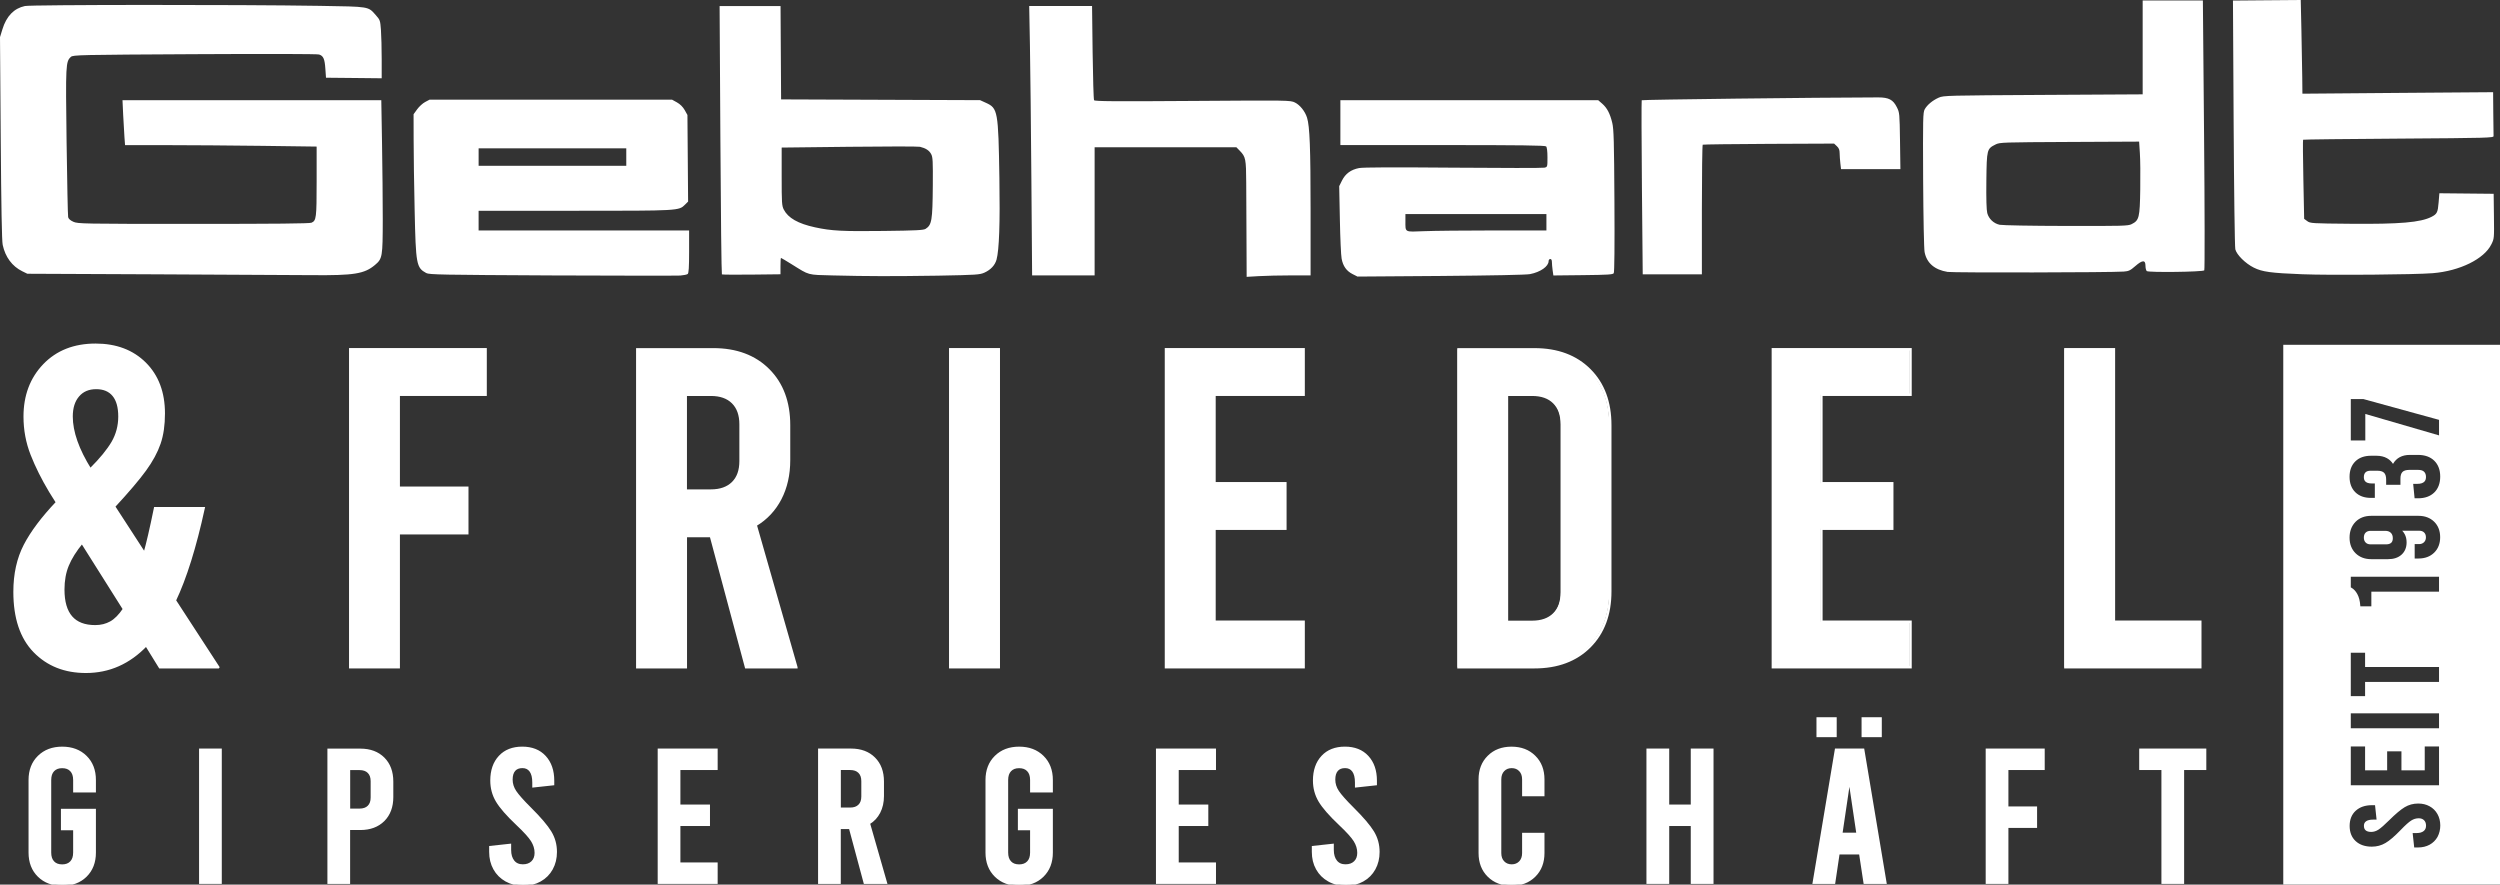 <?xml version="1.0" encoding="utf-8"?>
<!-- Generator: Adobe Illustrator 16.0.0, SVG Export Plug-In . SVG Version: 6.00 Build 0)  -->
<!DOCTYPE svg PUBLIC "-//W3C//DTD SVG 1.1//EN" "http://www.w3.org/Graphics/SVG/1.1/DTD/svg11.dtd">
<svg version="1.1" id="Ebene_1" xmlns="http://www.w3.org/2000/svg" xmlns:xlink="http://www.w3.org/1999/xlink" x="0px" y="0px"
	 width="260px" height="92px" viewBox="-299.5 707.5 260 92" enable-background="new -299.5 707.5 260 92" xml:space="preserve">
<rect x="-299.5" y="707.5" width="260" height="92" fill="#333333" stroke="none"/>
<g>
	<path fill="#FFFFFF" d="M-282.844,776.888l-1.427-2.315c-1.777,1.857-3.868,2.784-6.274,2.784c-2.185,0-3.968-0.706-5.349-2.124
		c-1.38-1.418-2.068-3.48-2.068-6.188c0-1.858,0.356-3.474,1.072-4.84s1.83-2.86,3.35-4.464l-0.711-1.135
		c-0.792-1.319-1.433-2.604-1.922-3.85s-0.734-2.559-0.734-3.942c0-2.171,0.676-3.96,2.022-5.36
		c1.346-1.401,3.129-2.102,5.349-2.102c2.12,0,3.833,0.648,5.132,1.934c1.299,1.291,1.946,3.021,1.946,5.192
		c0,1.198-0.151,2.234-0.449,3.114c-0.303,0.88-0.798,1.801-1.497,2.762s-1.777,2.229-3.233,3.805l3.187,4.908
		c0.286-0.973,0.646-2.554,1.095-4.724h5.04c-0.886,4.063-1.888,7.259-2.995,9.587l4.515,6.941h-6.048V776.888z M-287.976,772.233
		c0.478-0.266,0.933-0.729,1.38-1.396l-4.375-6.939c-0.7,0.85-1.194,1.643-1.498,2.385c-0.303,0.74-0.448,1.579-0.448,2.523
		c0,2.553,1.107,3.826,3.327,3.826C-288.99,772.639-288.454,772.506-287.976,772.233z M-291.379,748.643
		c-0.46,0.539-0.688,1.263-0.688,2.172c0,1.604,0.646,3.449,1.952,5.528c1.077-1.071,1.852-2.015,2.33-2.837
		c0.478-0.816,0.711-1.714,0.711-2.692s-0.204-1.714-0.618-2.217c-0.414-0.503-1.013-0.759-1.806-0.759
		C-290.289,747.844-290.919,748.111-291.379,748.643z"/>
</g>
<g>
	<path fill="none" stroke="#FFFFFF" stroke-width="0.259" stroke-miterlimit="10" d="M-289.596,772.639
		c-2.22,0-3.327-1.273-3.327-3.826c0-0.943,0.151-1.788,0.455-2.523c0.303-0.741,0.797-1.534,1.497-2.385l4.375,6.939
		c-0.442,0.66-0.902,1.13-1.38,1.396C-288.454,772.506-288.99,772.639-289.596,772.639z M-289.497,747.844
		c0.792,0,1.392,0.256,1.806,0.76c0.414,0.503,0.618,1.244,0.618,2.217s-0.239,1.875-0.711,2.691
		c-0.479,0.816-1.253,1.766-2.33,2.832c-1.299-2.079-1.946-3.92-1.946-5.529c0-0.914,0.227-1.639,0.687-2.171
		C-290.919,748.111-290.289,747.844-289.497,747.844z M-276.808,776.888l-4.515-6.94c1.107-2.328,2.109-5.529,2.994-9.588h-5.039
		c-0.442,2.172-0.81,3.746-1.096,4.725l-3.187-4.91c1.457-1.574,2.534-2.842,3.233-3.803s1.194-1.882,1.497-2.762
		s0.449-1.922,0.449-3.114c0-2.171-0.653-3.902-1.952-5.198c-1.299-1.291-3.012-1.939-5.132-1.939c-2.22,0-4.002,0.701-5.349,2.102
		c-1.345,1.4-2.022,3.189-2.022,5.359c0,1.385,0.245,2.698,0.734,3.943c0.489,1.244,1.13,2.53,1.922,3.85l0.711,1.135
		c-1.521,1.604-2.639,3.091-3.351,4.464c-0.71,1.372-1.071,2.981-1.071,4.839c0,2.709,0.687,4.771,2.067,6.189
		c1.381,1.418,3.164,2.124,5.349,2.124c2.406,0,4.498-0.926,6.274-2.784l1.427,2.314h6.053L-276.808,776.888L-276.808,776.888z"/>
</g>
<g>
	<path fill="#FFFFFF" d="M-263.071,743.827h14.07v4.724h-9.031v9.686h7.131v4.723h-7.131v13.934h-5.039V743.827z"/>
	<path fill="#FFFFFF" d="M-221.911,776.888l-3.659-13.65h-2.616v13.65h-5.039v-33.061h7.888c2.406,0,4.323,0.718,5.75,2.147
		c1.427,1.436,2.138,3.346,2.138,5.736v3.635c0,1.512-0.303,2.85-0.903,4.02c-0.6,1.163-1.457,2.078-2.569,2.737l4.229,14.786
		L-221.911,776.888L-221.911,776.888z M-228.186,758.514h2.616c0.984,0,1.742-0.266,2.284-0.805c0.536-0.533,0.81-1.291,0.81-2.27
		v-3.826c0-0.979-0.268-1.73-0.81-2.27c-0.542-0.531-1.3-0.804-2.284-0.804h-2.616V758.514z"/>
	<path fill="#FFFFFF" d="M-200.718,743.827h5.039v33.061h-5.039V743.827z"/>
	<path fill="#FFFFFF" d="M-178.282,743.827h14.309v4.724h-9.269v9.211h7.369v4.723h-7.369v9.68h9.269v4.724h-14.309V743.827z"/>
	<path fill="#FFFFFF" d="M-147.912,743.827h7.888c2.407,0,4.323,0.718,5.75,2.147c1.427,1.436,2.138,3.346,2.138,5.736v17.287
		c0,2.391-0.711,4.307-2.138,5.736c-1.428,1.436-3.344,2.148-5.75,2.148h-7.888V743.827z M-140.257,772.164
		c0.979,0,1.742-0.266,2.284-0.805c0.536-0.533,0.81-1.291,0.81-2.27v-17.477c0-0.979-0.268-1.73-0.81-2.27
		c-0.542-0.531-1.299-0.804-2.284-0.804h-2.616v23.613h2.616V772.164z"/>
	<path fill="#FFFFFF" d="M-115.212,743.827h14.309v4.724h-9.27v9.211h7.37v4.723h-7.37v9.68h9.27v4.724h-14.309V743.827z"/>
	<path fill="#FFFFFF" d="M-84.789,743.827h5.039v28.337h8.983v4.724h-14.022V743.827L-84.789,743.827z"/>
</g>
<polygon fill="none" stroke="#FFFFFF" stroke-width="0.259" stroke-miterlimit="10" points="-263.071,776.888 -258.038,776.888 
	-258.038,762.953 -250.907,762.953 -250.907,758.23 -258.038,758.23 -258.038,748.551 -249.002,748.551 -249.002,743.827 
	-263.071,743.827 "/>
<g>
	<path fill="none" stroke="#FFFFFF" stroke-width="0.259" stroke-miterlimit="10" d="M-228.186,748.551h2.616
		c0.979,0,1.742,0.266,2.284,0.805c0.536,0.532,0.81,1.291,0.81,2.269v3.827c0,0.979-0.268,1.73-0.81,2.269
		c-0.542,0.532-1.3,0.804-2.284,0.804h-2.616V748.551z M-216.686,776.888l-4.229-14.786c1.106-0.659,1.963-1.574,2.569-2.737
		c0.6-1.163,0.903-2.5,0.903-4.012v-3.636c0-2.391-0.711-4.307-2.138-5.737c-1.428-1.43-3.344-2.147-5.75-2.147h-7.888v33.061h5.04
		v-13.649h2.616l3.658,13.649h5.22L-216.686,776.888L-216.686,776.888z"/>
	
		<rect x="-200.671" y="743.827" fill="none" stroke="#FFFFFF" stroke-width="0.259" stroke-miterlimit="10" width="5.04" height="33.061"/>
	<polygon fill="none" stroke="#FFFFFF" stroke-width="0.259" stroke-miterlimit="10" points="-178.236,776.888 -163.928,776.888 
		-163.928,772.164 -173.197,772.164 -173.197,762.484 -165.826,762.484 -165.826,757.762 -173.197,757.762 -173.197,748.551 
		-163.928,748.551 -163.928,743.827 -178.236,743.827 	"/>
	<path fill="none" stroke="#FFFFFF" stroke-width="0.259" stroke-miterlimit="10" d="M-142.78,772.164v-23.613h2.616
		c0.979,0,1.742,0.266,2.284,0.805c0.536,0.532,0.81,1.291,0.81,2.269v17.478c0,0.979-0.268,1.73-0.81,2.269
		c-0.542,0.532-1.299,0.806-2.284,0.806h-2.616V772.164z M-147.813,776.888h7.889c2.406,0,4.323-0.718,5.75-2.147
		c1.427-1.436,2.138-3.346,2.138-5.736v-17.286c0-2.392-0.71-4.308-2.138-5.738c-1.427-1.429-3.344-2.147-5.75-2.147h-7.889V776.888
		z"/>
	<polygon fill="none" stroke="#FFFFFF" stroke-width="0.259" stroke-miterlimit="10" points="-115.119,776.888 -100.811,776.888 
		-100.811,772.164 -110.08,772.164 -110.08,762.484 -102.71,762.484 -102.71,757.762 -110.08,757.762 -110.08,748.551 
		-100.811,748.551 -100.811,743.827 -115.119,743.827 	"/>
	<polygon fill="none" stroke="#FFFFFF" stroke-width="0.259" stroke-miterlimit="10" points="-84.697,776.888 -70.674,776.888 
		-70.674,772.164 -79.657,772.164 -79.657,743.827 -84.697,743.827 	"/>
</g>
<g>
	<path fill="#FFFFFF" d="M-242.104,736.145c-11.529-0.059-12.753-0.081-13.067-0.248c-1.025-0.563-1.083-0.863-1.206-6.53
		c-0.058-2.57-0.105-5.864-0.105-7.329l-0.006-2.657l0.373-0.516c0.204-0.282,0.577-0.624,0.833-0.758l0.459-0.243h12.607h12.607
		l0.512,0.283c0.338,0.191,0.612,0.463,0.805,0.799l0.285,0.511l0.035,4.503l0.035,4.504l-0.309,0.308
		c-0.658,0.653-0.547,0.648-11.471,0.648h-10.008v1.024v1.025h10.946h10.947v2.205c0,1.627-0.041,2.234-0.146,2.32
		c-0.082,0.064-0.426,0.135-0.775,0.163C-229.1,736.18-235.108,736.174-242.104,736.145 M-234.367,723.838v-0.91h-7.678h-7.678v0.91
		v0.908h7.678h7.678V723.838z M-212.882,736.145c-2.697-0.069-2.4,0.012-4.276-1.157c-0.588-0.365-1.09-0.665-1.119-0.665
		s-0.053,0.382-0.053,0.85v0.852l-3.006,0.034c-1.655,0.018-3.042,0.007-3.087-0.022c-0.041-0.029-0.117-6.322-0.157-13.98
		l-0.082-13.924h3.169h3.169l0.029,4.852l0.029,4.852l10.346,0.04l10.347,0.04l0.611,0.278c1.235,0.562,1.288,0.833,1.398,7.821
		c0.076,4.706-0.023,7.479-0.297,8.486c-0.163,0.579-0.594,1.048-1.253,1.35c-0.483,0.219-0.804,0.242-4.87,0.318
		C-206.736,736.238-209.182,736.238-212.882,736.145 M-203.234,731.299c0.641-0.417,0.717-0.851,0.746-4.497
		c0.018-2.53,0-2.953-0.169-3.271c-0.198-0.382-0.565-0.62-1.165-0.764c-0.187-0.046-3.501-0.046-7.364,0l-7.02,0.081v3.004
		c0,2.762,0.018,3.045,0.221,3.445c0.448,0.873,1.486,1.464,3.25,1.846c1.707,0.371,2.837,0.43,7.113,0.377
		C-204.201,731.479-203.449,731.438-203.234,731.299 M-169.864,732.538c-0.012-2.061-0.023-4.771-0.029-6.026
		c-0.012-2.483-0.058-2.703-0.665-3.329l-0.361-0.37h-7.37h-7.37v6.664v6.662h-3.25h-3.251l-0.076-9.939
		c-0.041-5.465-0.111-11.77-0.151-14.01l-0.076-4.069h3.268h3.269l0.059,4.827c0.035,2.658,0.099,4.892,0.151,4.974
		c0.07,0.116,2.085,0.133,10.241,0.075c10.096-0.07,10.155-0.07,10.644,0.162c0.524,0.254,1.055,0.914,1.264,1.58
		c0.28,0.896,0.368,3.149,0.368,9.645v6.756h-2.034c-1.119,0-2.616,0.035-3.327,0.076l-1.288,0.075L-169.864,732.538z M-158.842,736
		c-0.624-0.318-0.985-0.822-1.13-1.604c-0.064-0.324-0.146-2.153-0.181-4.063l-0.07-3.474l0.291-0.585
		c0.355-0.712,0.932-1.134,1.777-1.296c0.425-0.081,3.56-0.093,9.799-0.041c5.044,0.041,9.315,0.046,9.483,0
		c0.309-0.076,0.309-0.086,0.309-1.077c0-0.624-0.052-1.053-0.14-1.135c-0.104-0.104-2.657-0.138-10.772-0.138H-160.1v-2.334v-2.333
		h13.406h13.405l0.414,0.358c0.513,0.447,0.822,1.037,1.054,2.016c0.152,0.637,0.187,1.91,0.222,8.104
		c0.029,4.735,0,7.404-0.07,7.514c-0.093,0.145-0.612,0.173-3.198,0.203l-3.082,0.034l-0.076-0.531
		c-0.041-0.297-0.076-0.678-0.076-0.857c0-0.214-0.059-0.324-0.169-0.324c-0.093,0-0.174,0.098-0.174,0.213
		c0,0.557-0.851,1.153-1.946,1.361c-0.391,0.075-3.938,0.145-9.281,0.19l-8.651,0.063L-158.842,736z M-144.143,731.467h5.471v-0.857
		v-0.85h-7.33h-7.334v0.729c0,1.205-0.122,1.136,1.94,1.054C-150.417,731.502-147.149,731.467-144.143,731.467 M-283.421,736.029
		l-13.236-0.059l-0.53-0.26c-1.049-0.516-1.766-1.482-2.033-2.744c-0.088-0.417-0.152-3.949-0.204-11.109l-0.076-10.496l0.251-0.815
		c0.419-1.366,1.2-2.177,2.341-2.42c0.665-0.14,22.226-0.156,30.626-0.018c5.278,0.087,5.051,0.046,5.872,0.972
		c0.438,0.498,0.455,0.545,0.53,1.559c0.041,0.572,0.076,1.934,0.076,3.021v1.98l-2.896-0.03l-2.896-0.028l-0.064-0.908
		c-0.07-1.048-0.204-1.361-0.652-1.506c-0.187-0.063-5.471-0.074-12.951-0.034c-11.989,0.063-12.642,0.081-12.857,0.277
		c-0.548,0.491-0.559,0.765-0.455,8.857c0.058,4.15,0.127,7.671,0.163,7.815c0.041,0.174,0.228,0.342,0.542,0.48
		c0.466,0.208,0.915,0.221,12.485,0.221c8.552,0,12.077-0.035,12.28-0.122c0.501-0.226,0.536-0.469,0.536-4.302v-3.617l-5.691-0.076
		c-3.129-0.04-7.615-0.074-9.962-0.074h-4.271l-0.063-0.829c-0.035-0.457-0.093-1.505-0.134-2.333l-0.07-1.511h13.458h13.458
		l0.076,4.464c0.042,2.454,0.076,6.025,0.076,7.941c-0.006,3.896-0.034,4.076-0.809,4.73c-1.102,0.926-2.162,1.1-6.578,1.06
		C-268.792,736.098-276.138,736.058-283.421,736.029 M-60.048,736.023c-3.292-0.127-4.171-0.25-5.057-0.689
		c-0.879-0.439-1.776-1.332-1.922-1.904c-0.058-0.238-0.134-5.957-0.175-13.147l-0.07-12.724l2.691-0.023
		c1.48-0.012,3.065-0.029,3.525-0.029l0.833-0.006l0.07,3.132c0.041,1.726,0.076,3.913,0.087,4.874l0.018,1.738l9.916-0.082
		l9.916-0.075l0.018,2.183c0.012,1.198,0.023,2.27,0.029,2.379c0.011,0.186-0.56,0.203-9.875,0.267
		c-5.436,0.034-9.91,0.087-9.934,0.116c-0.029,0.028-0.018,1.893,0.029,4.139l0.082,4.087l0.32,0.237
		c0.315,0.232,0.461,0.243,4.469,0.277c5.173,0.047,7.317-0.139,8.459-0.723c0.565-0.289,0.653-0.457,0.734-1.477l0.081-0.973
		l2.826,0.028l2.819,0.028l0.029,2.328c0.029,2.304,0.029,2.338-0.268,2.929c-0.746,1.522-3.28,2.768-6.087,2.999
		C-48.385,736.063-57.088,736.139-60.048,736.023 M-128.74,727.021c-0.046-4.949-0.052-9.043-0.022-9.095
		c0.041-0.069,18.124-0.284,24.591-0.296c1.101,0,1.549,0.232,1.945,1.025c0.28,0.556,0.286,0.636,0.327,3.502l0.041,2.936h-3.087
		h-3.087l-0.07-0.597c-0.041-0.33-0.07-0.806-0.076-1.06c0-0.348-0.076-0.533-0.291-0.734l-0.286-0.268l-6.787,0.029
		c-3.735,0.017-6.828,0.058-6.875,0.086c-0.047,0.029-0.088,3.074-0.088,6.769v6.715h-3.076h-3.076L-128.74,727.021z
		 M-96.948,735.78c-1.357-0.22-2.174-0.921-2.395-2.067c-0.064-0.342-0.128-3.525-0.151-7.537c-0.029-6.386-0.018-6.977,0.163-7.306
		c0.256-0.462,0.822-0.933,1.462-1.216c0.495-0.22,0.851-0.226,10.859-0.283l10.347-0.059v-4.881v-4.88h3.128h3.134l0.123,13.981
		c0.07,7.85,0.076,14.026,0.023,14.084c-0.157,0.168-5.82,0.238-5.983,0.075c-0.076-0.075-0.134-0.324-0.134-0.556
		c0-0.619-0.32-0.607-1.06,0.041c-0.518,0.451-0.682,0.532-1.206,0.568C-79.937,735.844-96.354,735.872-96.948,735.78
		 M-77.816,730.813c0.792-0.394,0.856-0.672,0.902-3.619c0.024-1.44,0.006-3.147-0.041-3.791l-0.076-1.175l-7.236,0.035
		c-6.974,0.034-7.253,0.041-7.69,0.26c-0.909,0.457-0.92,0.498-0.961,3.764c-0.023,1.904,0.012,3.055,0.093,3.375
		c0.163,0.602,0.669,1.082,1.293,1.215c0.268,0.058,3.355,0.116,6.897,0.121C-78.731,731.01-78.177,730.998-77.816,730.813"/>
</g>
<path fill="#FFFFFF" d="M-62.04,743.357h22.54v56.137h-22.54V743.357z M-46.006,792.161c-0.196-0.348-0.473-0.62-0.82-0.809
	c-0.344-0.191-0.733-0.284-1.19-0.284c-0.503,0-0.972,0.127-1.392,0.378c-0.414,0.247-0.962,0.708-1.628,1.37
	c-0.476,0.473-0.847,0.798-1.101,0.965c-0.251,0.161-0.5,0.239-0.762,0.239c-0.255,0-0.448-0.057-0.574-0.167
	c-0.122-0.105-0.18-0.261-0.18-0.473c0-0.206,0.072-0.354,0.225-0.466c0.161-0.114,0.403-0.173,0.722-0.173h0.37l-0.161-1.501
	h-0.325c-0.694,0-1.26,0.193-1.682,0.576c-0.42,0.382-0.634,0.913-0.634,1.581c0,0.665,0.211,1.196,0.627,1.58
	c0.415,0.383,0.979,0.576,1.677,0.576c0.517,0,0.995-0.127,1.419-0.379c0.426-0.245,0.949-0.694,1.602-1.371
	c0.468-0.488,0.833-0.814,1.083-0.969c0.241-0.154,0.503-0.233,0.778-0.233c0.233,0,0.425,0.071,0.556,0.207
	c0.138,0.141,0.204,0.324,0.204,0.561c0,0.243-0.079,0.426-0.241,0.557c-0.173,0.139-0.411,0.21-0.706,0.21h-0.446l0.162,1.5h0.412
	c0.439,0,0.839-0.096,1.191-0.285c0.351-0.195,0.627-0.468,0.822-0.812c0.193-0.37,0.287-0.761,0.287-1.194
	C-45.713,792.903-45.812,792.505-46.006,792.161z M-45.841,785.129h-1.486v2.483h-2.423v-1.974h-1.486v1.974h-2.295v-2.483h-1.486
	v4.041h9.176V785.129z M-45.841,781.689h-9.176v1.553h9.176V781.689z M-55.017,775.386v4.51h1.486v-1.476h7.69v-1.553h-7.69v-1.481
	H-55.017z M-45.841,767.483h-9.176v1.104l0.053,0.029c0.248,0.135,0.458,0.359,0.625,0.667c0.17,0.306,0.273,0.704,0.307,1.184
	l0.007,0.095h1.146v-1.528h7.038V767.483z M-52.893,765.654h1.742c0.595,0,1.056-0.152,1.408-0.466
	c0.351-0.316,0.529-0.747,0.529-1.28c0-0.325-0.067-0.614-0.199-0.858c-0.074-0.137-0.16-0.255-0.256-0.354h1.763
	c0.225,0,0.389,0.059,0.516,0.185c0.125,0.124,0.186,0.288,0.186,0.501c0,0.21-0.064,0.375-0.196,0.507
	c-0.134,0.133-0.301,0.197-0.511,0.197h-0.463v1.499h0.399c0.668,0,1.215-0.204,1.627-0.607c0.414-0.404,0.625-0.945,0.625-1.607
	c0-0.663-0.21-1.206-0.625-1.613c-0.417-0.406-0.964-0.612-1.627-0.612H-52.9c-0.667,0-1.215,0.21-1.628,0.627
	c-0.41,0.426-0.618,0.979-0.618,1.645c0,0.661,0.21,1.206,0.625,1.619C-54.105,765.446-53.558,765.654-52.893,765.654z
	 M-53.474,762.893c0.124-0.123,0.297-0.186,0.517-0.186h1.515c0.254,0,0.451,0.068,0.588,0.204c0.138,0.132,0.207,0.321,0.207,0.563
	c0,0.214-0.054,0.369-0.166,0.475c-0.114,0.108-0.294,0.164-0.536,0.164h-1.603c-0.225,0-0.389-0.059-0.515-0.184
	c-0.131-0.135-0.192-0.298-0.192-0.514C-53.659,763.188-53.599,763.017-53.474,762.893z M-52.928,759.281h0.411v-1.5h-0.306
	c-0.75,0-0.836-0.379-0.836-0.663c0-0.214,0.058-0.381,0.174-0.495c0.112-0.111,0.291-0.168,0.529-0.168h0.693
	c0.327,0,0.566,0.072,0.709,0.215c0.142,0.142,0.214,0.378,0.214,0.703v0.547h1.486v-0.634c0-0.329,0.07-0.56,0.214-0.704
	c0.142-0.141,0.38-0.213,0.709-0.213h0.938c0.265,0,0.464,0.063,0.594,0.187c0.134,0.128,0.201,0.31,0.201,0.54
	c0,0.312-0.096,0.727-0.923,0.727h-0.409l0.148,1.5h0.359c0.71,0,1.277-0.203,1.686-0.603c0.41-0.401,0.619-0.957,0.619-1.653
	c0-0.694-0.208-1.25-0.619-1.652c-0.409-0.4-0.976-0.604-1.686-0.604h-0.854c-0.807,0-1.395,0.313-1.75,0.934
	c-0.163-0.251-0.373-0.449-0.626-0.591c-0.304-0.169-0.669-0.255-1.087-0.255h-0.588c-0.675,0-1.219,0.196-1.616,0.585
	c-0.399,0.39-0.602,0.93-0.602,1.606c0,0.675,0.203,1.215,0.602,1.606C-54.147,759.085-53.603,759.281-52.928,759.281z
	 M-53.508,750.551l7.667,2.229v-1.615l-7.87-2.163l-1.306-0.003v4.309h1.509V750.551z"/>
<g>
	<path fill="#FFFFFF" d="M-291.757,789.786v-1.164c0-0.435-0.111-0.771-0.338-1.007c-0.227-0.238-0.536-0.354-0.932-0.354
		c-0.396,0-0.711,0.116-0.932,0.354c-0.228,0.236-0.338,0.572-0.338,1.007v7.538c0,0.434,0.11,0.769,0.338,1.007
		c0.227,0.237,0.536,0.353,0.932,0.353c0.396,0,0.711-0.121,0.932-0.353c0.227-0.238,0.338-0.573,0.338-1.007v-2.449h-1.27v-1.975
		h3.378v4.424c0,1-0.309,1.805-0.932,2.42c-0.624,0.613-1.439,0.914-2.441,0.914c-1.008,0-1.824-0.307-2.441-0.914
		c-0.623-0.615-0.932-1.42-0.932-2.42v-7.538c0-1.001,0.308-1.806,0.932-2.42s1.439-0.921,2.441-0.921
		c1.007,0,1.817,0.307,2.441,0.921c0.623,0.614,0.932,1.419,0.932,2.42v1.164H-291.757L-291.757,789.786z"/>
	<path fill="#FFFFFF" d="M-278.667,785.479h2.103v13.818h-2.103V785.479z"/>
	<path fill="#FFFFFF" d="M-265.32,785.479h3.297c1.008,0,1.806,0.301,2.407,0.897c0.594,0.603,0.891,1.402,0.891,2.397v1.621
		c0,1.001-0.297,1.8-0.891,2.396c-0.594,0.602-1.399,0.896-2.407,0.896h-1.194v5.604h-2.103V785.479L-265.32,785.479z
		 M-262.121,791.719c0.408,0,0.728-0.109,0.956-0.335c0.227-0.226,0.337-0.538,0.337-0.95v-1.695c0-0.405-0.111-0.725-0.337-0.949
		c-0.228-0.227-0.542-0.336-0.956-0.336h-1.096v4.267L-262.121,791.719L-262.121,791.719z"/>
	<path fill="#FFFFFF" d="M-246.864,799.06c-0.519-0.29-0.915-0.688-1.2-1.204c-0.286-0.516-0.426-1.1-0.426-1.754v-0.492l2.027-0.22
		v0.515c0,0.498,0.117,0.898,0.356,1.188c0.239,0.29,0.571,0.434,0.99,0.434c0.408,0,0.74-0.121,0.984-0.354
		c0.245-0.236,0.367-0.561,0.367-0.966c0-0.446-0.128-0.874-0.391-1.285c-0.256-0.405-0.769-0.973-1.538-1.696
		c-1.031-0.973-1.736-1.782-2.115-2.426c-0.379-0.643-0.565-1.35-0.565-2.113c0-1.041,0.286-1.863,0.857-2.478
		c0.57-0.614,1.352-0.921,2.342-0.921c0.99,0,1.777,0.307,2.341,0.926c0.571,0.621,0.857,1.448,0.857,2.49v0.354l-2.027,0.22v-0.394
		c0-0.527-0.099-0.926-0.297-1.205c-0.198-0.277-0.483-0.416-0.856-0.416c-0.374,0-0.659,0.109-0.857,0.335
		c-0.198,0.226-0.297,0.556-0.297,0.99s0.134,0.851,0.396,1.257c0.262,0.398,0.774,0.978,1.532,1.725
		c1.031,1.025,1.737,1.852,2.115,2.479c0.379,0.625,0.565,1.314,0.565,2.061c0,0.66-0.14,1.244-0.425,1.754
		c-0.286,0.515-0.688,0.915-1.2,1.205c-0.519,0.289-1.107,0.434-1.766,0.434C-245.751,799.5-246.345,799.35-246.864,799.06z"/>
	<path fill="#FFFFFF" d="M-230.971,785.479h5.977v1.975h-3.874v3.85h3.082v1.975h-3.082v4.047h3.874v1.973h-5.977V785.479z"/>
	<path fill="#FFFFFF" d="M-209.561,799.297l-1.532-5.703h-1.095v5.703h-2.103v-13.818h3.297c1.007,0,1.806,0.301,2.406,0.896
		c0.595,0.604,0.891,1.402,0.891,2.397v1.522c0,0.631-0.128,1.192-0.378,1.679c-0.251,0.486-0.612,0.868-1.072,1.146l1.766,6.178
		H-209.561L-209.561,799.297z M-212.182,791.621h1.095c0.408,0,0.729-0.109,0.955-0.336c0.228-0.226,0.338-0.538,0.338-0.949v-1.598
		c0-0.405-0.11-0.725-0.338-0.949c-0.227-0.227-0.542-0.336-0.955-0.336h-1.095V791.621z"/>
	<path fill="#FFFFFF" d="M-192.241,789.786v-1.164c0-0.435-0.11-0.771-0.338-1.007c-0.227-0.238-0.536-0.354-0.932-0.354
		s-0.711,0.116-0.932,0.354c-0.227,0.236-0.338,0.572-0.338,1.007v7.538c0,0.434,0.111,0.769,0.338,1.007
		c0.227,0.237,0.536,0.353,0.932,0.353s0.71-0.121,0.932-0.353c0.228-0.238,0.338-0.573,0.338-1.007v-2.449h-1.27v-1.975h3.379
		v4.424c0,1-0.309,1.805-0.933,2.42c-0.623,0.613-1.438,0.914-2.441,0.914c-1.008,0-1.823-0.307-2.44-0.914
		c-0.624-0.615-0.933-1.42-0.933-2.42v-7.538c0-1.001,0.309-1.806,0.933-2.42c0.623-0.614,1.438-0.921,2.44-0.921
		c1.008,0,1.818,0.307,2.441,0.921c0.624,0.614,0.933,1.419,0.933,2.42v1.164H-192.241L-192.241,789.786z"/>
	<path fill="#FFFFFF" d="M-179.151,785.479h5.977v1.975h-3.874v3.85h3.082v1.975h-3.082v4.047h3.874v1.973h-5.977V785.479z"/>
	<path fill="#FFFFFF" d="M-161.312,799.06c-0.519-0.29-0.915-0.688-1.201-1.204c-0.285-0.516-0.425-1.1-0.425-1.754v-0.492
		l2.027-0.22v0.515c0,0.498,0.123,0.898,0.355,1.188c0.233,0.29,0.571,0.434,0.997,0.434c0.408,0,0.74-0.121,0.984-0.354
		c0.244-0.236,0.367-0.561,0.367-0.966c0-0.446-0.128-0.874-0.391-1.285c-0.256-0.405-0.769-0.973-1.538-1.696
		c-1.031-0.973-1.736-1.782-2.114-2.426c-0.379-0.643-0.565-1.35-0.565-2.113c0-1.041,0.286-1.863,0.856-2.478
		c0.571-0.614,1.352-0.921,2.342-0.921s1.777,0.307,2.342,0.926c0.571,0.621,0.856,1.448,0.856,2.49v0.354l-2.027,0.22v-0.394
		c0-0.527-0.099-0.926-0.297-1.205c-0.198-0.277-0.483-0.416-0.856-0.416c-0.373,0-0.652,0.109-0.857,0.335
		c-0.198,0.226-0.296,0.556-0.296,0.99s0.134,0.851,0.396,1.257c0.262,0.398,0.775,0.978,1.532,1.725
		c1.031,1.025,1.736,1.852,2.115,2.479c0.379,0.625,0.565,1.314,0.565,2.061c0,0.66-0.14,1.244-0.425,1.754
		c-0.286,0.515-0.688,0.915-1.2,1.205c-0.513,0.289-1.106,0.434-1.766,0.434C-160.205,799.494-160.793,799.35-161.312,799.06z"/>
	<path fill="#FFFFFF" d="M-144.685,798.586c-0.612-0.604-0.915-1.396-0.915-2.368v-7.659c0-0.973,0.303-1.766,0.915-2.367
		c0.606-0.604,1.404-0.91,2.383-0.91c0.979,0,1.777,0.302,2.383,0.91c0.605,0.607,0.915,1.395,0.915,2.367v1.621h-2.068v-1.621
		c0-0.395-0.11-0.712-0.337-0.949c-0.228-0.238-0.519-0.354-0.874-0.354s-0.646,0.116-0.874,0.354
		c-0.227,0.237-0.338,0.555-0.338,0.949v7.659c0,0.394,0.111,0.711,0.338,0.949c0.227,0.237,0.519,0.353,0.874,0.353
		s0.646-0.121,0.874-0.353c0.227-0.238,0.337-0.55,0.337-0.949v-1.974h2.068v1.974c0,0.972-0.303,1.765-0.915,2.368
		c-0.611,0.607-1.404,0.908-2.383,0.908C-143.281,799.494-144.073,799.193-144.685,798.586z"/>
	<path fill="#FFFFFF" d="M-128.157,799.297v-13.818h2.104v5.823h2.505v-5.823h2.103v13.818h-2.103v-6.021h-2.505v6.021H-128.157z"/>
	<path fill="#FFFFFF" d="M-106.072,796.24h-2.266l-0.455,3.063h-2.104l2.307-13.818h2.82l2.307,13.818h-2.144L-106.072,796.24z
		 M-106.345,794.227l-0.856-5.783l-0.857,5.783H-106.345z"/>
	<path fill="#FFFFFF" d="M-92.917,785.479h5.878v1.975h-3.775v4.047h2.977v1.974h-2.977v5.823h-2.104V785.479L-92.917,785.479z"/>
	<path fill="#FFFFFF" d="M-76.949,785.479h6.712v1.975h-2.307v11.844h-2.103v-11.844h-2.307v-1.975H-76.949z"/>
</g>
<g>
	<path fill="none" stroke="#FFFFFF" stroke-width="0.259" stroke-miterlimit="10" d="M-289.654,789.786v-1.164
		c0-1.001-0.309-1.806-0.932-2.42s-1.439-0.921-2.441-0.921c-1.008,0-1.818,0.307-2.441,0.921s-0.933,1.419-0.933,2.42v7.544
		c0,1.001,0.31,1.806,0.933,2.42c0.623,0.613,1.438,0.914,2.441,0.914c1.008,0,1.823-0.307,2.441-0.914
		c0.623-0.614,0.932-1.419,0.932-2.42v-4.424h-3.379v1.975h1.27v2.449c0,0.434-0.11,0.77-0.337,1.006
		c-0.228,0.238-0.536,0.354-0.932,0.354s-0.711-0.115-0.933-0.354c-0.227-0.236-0.337-0.572-0.337-1.006v-7.544
		c0-0.435,0.111-0.771,0.337-1.007c0.228-0.238,0.536-0.354,0.933-0.354s0.711,0.116,0.932,0.354
		c0.227,0.236,0.337,0.572,0.337,1.007v1.164H-289.654L-289.654,789.786z"/>
	
		<rect x="-278.667" y="785.479" fill="none" stroke="#FFFFFF" stroke-width="0.259" stroke-miterlimit="10" width="2.103" height="13.818"/>
	<path fill="none" stroke="#FFFFFF" stroke-width="0.259" stroke-miterlimit="10" d="M-263.211,791.719v-4.26h1.095
		c0.408,0,0.729,0.109,0.955,0.335c0.228,0.227,0.338,0.538,0.338,0.95v1.695c0,0.412-0.11,0.725-0.338,0.95
		c-0.227,0.226-0.542,0.335-0.955,0.335h-1.095V791.719z M-265.32,799.297h2.103v-5.604h1.194c1.008,0,1.806-0.301,2.407-0.896
		c0.594-0.598,0.891-1.402,0.891-2.397v-1.621c0-1.001-0.297-1.8-0.891-2.396s-1.399-0.897-2.407-0.897h-3.297V799.297
		L-265.32,799.297z"/>
	<path fill="none" stroke="#FFFFFF" stroke-width="0.259" stroke-miterlimit="10" d="M-245.098,799.494
		c0.665,0,1.253-0.146,1.765-0.435c0.519-0.29,0.915-0.689,1.201-1.204c0.285-0.516,0.426-1.1,0.426-1.754
		c0-0.752-0.187-1.436-0.566-2.061c-0.378-0.626-1.083-1.453-2.115-2.479c-0.757-0.752-1.264-1.326-1.532-1.725
		c-0.268-0.4-0.396-0.822-0.396-1.258c0-0.434,0.1-0.763,0.297-0.988c0.198-0.227,0.484-0.336,0.851-0.336
		c0.373,0,0.652,0.139,0.856,0.416c0.198,0.278,0.297,0.678,0.297,1.205v0.394l2.027-0.22v-0.354c0-1.042-0.286-1.87-0.856-2.49
		c-0.571-0.619-1.352-0.926-2.342-0.926s-1.777,0.307-2.342,0.921c-0.57,0.614-0.856,1.437-0.856,2.478
		c0,0.764,0.186,1.471,0.565,2.113c0.378,0.643,1.083,1.453,2.114,2.426c0.77,0.725,1.282,1.291,1.538,1.696
		c0.256,0.411,0.391,0.833,0.391,1.285c0,0.405-0.123,0.729-0.367,0.967c-0.245,0.237-0.571,0.353-0.984,0.353
		c-0.425,0-0.758-0.145-0.99-0.434c-0.233-0.29-0.355-0.684-0.355-1.188v-0.516l-2.028,0.221v0.492c0,0.66,0.14,1.244,0.425,1.754
		c0.286,0.516,0.688,0.914,1.2,1.204C-246.345,799.35-245.757,799.494-245.098,799.494z"/>
	<polygon fill="none" stroke="#FFFFFF" stroke-width="0.259" stroke-miterlimit="10" points="-230.971,799.297 -224.993,799.297 
		-224.993,797.324 -228.868,797.324 -228.868,793.276 -225.792,793.276 -225.792,791.303 -228.868,791.303 -228.868,787.453 
		-224.993,787.453 -224.993,785.479 -230.971,785.479 	"/>
	<path fill="none" stroke="#FFFFFF" stroke-width="0.259" stroke-miterlimit="10" d="M-212.182,787.453h1.095
		c0.408,0,0.729,0.109,0.955,0.336c0.228,0.225,0.338,0.538,0.338,0.949v1.598c0,0.405-0.11,0.724-0.338,0.943
		c-0.227,0.227-0.542,0.336-0.955,0.336h-1.095V787.453z M-207.376,799.297l-1.771-6.177c0.466-0.278,0.821-0.66,1.072-1.146
		c0.25-0.486,0.378-1.049,0.378-1.68v-1.521c0-1.002-0.296-1.801-0.891-2.397c-0.594-0.597-1.398-0.897-2.406-0.897h-3.297v13.818
		h2.103v-5.702h1.095l1.532,5.702H-207.376L-207.376,799.297z"/>
	<path fill="none" stroke="#FFFFFF" stroke-width="0.259" stroke-miterlimit="10" d="M-190.132,789.786v-1.164
		c0-1.001-0.309-1.806-0.933-2.42c-0.623-0.614-1.438-0.921-2.441-0.921c-1.008,0-1.817,0.307-2.44,0.921
		c-0.624,0.614-0.933,1.419-0.933,2.42v7.544c0,1.001,0.309,1.806,0.933,2.42c0.623,0.613,1.438,0.914,2.44,0.914
		c1.008,0,1.824-0.307,2.441-0.914c0.624-0.614,0.933-1.419,0.933-2.42v-4.424h-3.379v1.975h1.27v2.449
		c0,0.434-0.11,0.77-0.338,1.006c-0.227,0.238-0.536,0.354-0.932,0.354s-0.711-0.115-0.932-0.354
		c-0.227-0.236-0.338-0.572-0.338-1.006v-7.544c0-0.435,0.111-0.771,0.338-1.007c0.227-0.238,0.536-0.354,0.932-0.354
		c0.396,0,0.71,0.116,0.932,0.354c0.228,0.236,0.338,0.572,0.338,1.007v1.164H-190.132L-190.132,789.786z"/>
	<polygon fill="none" stroke="#FFFFFF" stroke-width="0.259" stroke-miterlimit="10" points="-179.151,799.297 -173.167,799.297 
		-173.167,797.324 -177.042,797.324 -177.042,793.276 -173.965,793.276 -173.965,791.303 -177.042,791.303 -177.042,787.453 
		-173.167,787.453 -173.167,785.479 -179.151,785.479 	"/>
	<path fill="none" stroke="#FFFFFF" stroke-width="0.259" stroke-miterlimit="10" d="M-159.541,799.494
		c0.665,0,1.252-0.146,1.765-0.435c0.519-0.29,0.915-0.689,1.2-1.204c0.286-0.516,0.425-1.1,0.425-1.754
		c0-0.752-0.186-1.436-0.564-2.061c-0.379-0.626-1.084-1.453-2.116-2.479c-0.757-0.752-1.264-1.326-1.531-1.725
		c-0.269-0.4-0.396-0.822-0.396-1.258c0-0.434,0.099-0.763,0.297-0.988c0.198-0.227,0.483-0.336,0.851-0.336
		c0.373,0,0.652,0.139,0.856,0.416c0.198,0.278,0.298,0.678,0.298,1.205v0.394l2.027-0.22v-0.354c0-1.042-0.285-1.87-0.856-2.49
		c-0.571-0.619-1.352-0.926-2.342-0.926s-1.777,0.307-2.342,0.921c-0.571,0.614-0.856,1.437-0.856,2.478
		c0,0.764,0.187,1.471,0.565,2.113c0.379,0.643,1.083,1.453,2.115,2.426c0.769,0.725,1.282,1.291,1.538,1.696
		c0.256,0.411,0.39,0.833,0.39,1.285c0,0.405-0.122,0.729-0.367,0.967c-0.245,0.237-0.571,0.353-0.984,0.353
		c-0.426,0-0.757-0.145-0.99-0.434c-0.233-0.29-0.356-0.684-0.356-1.188v-0.516l-2.027,0.221v0.492c0,0.66,0.139,1.244,0.425,1.754
		c0.286,0.516,0.688,0.914,1.201,1.204C-160.793,799.35-160.205,799.494-159.541,799.494z"/>
	<path fill="none" stroke="#FFFFFF" stroke-width="0.259" stroke-miterlimit="10" d="M-142.302,799.494
		c0.979,0,1.777-0.301,2.383-0.908c0.612-0.604,0.915-1.396,0.915-2.368v-1.975h-2.068v1.975c0,0.394-0.11,0.711-0.337,0.949
		c-0.228,0.237-0.519,0.353-0.874,0.353s-0.646-0.116-0.874-0.353c-0.227-0.238-0.338-0.55-0.338-0.949v-7.659
		c0-0.395,0.111-0.712,0.338-0.949c0.227-0.238,0.519-0.354,0.874-0.354s0.646,0.116,0.874,0.354
		c0.227,0.237,0.337,0.55,0.337,0.949v1.621h2.068v-1.621c0-0.973-0.303-1.766-0.915-2.367c-0.611-0.608-1.404-0.91-2.383-0.91
		c-0.979,0-1.777,0.302-2.383,0.91c-0.612,0.602-0.915,1.395-0.915,2.367v7.659c0,0.972,0.303,1.765,0.915,2.368
		C-144.073,799.193-143.281,799.494-142.302,799.494z"/>
	<polygon fill="none" stroke="#FFFFFF" stroke-width="0.259" stroke-miterlimit="10" points="-126.031,799.297 -126.031,793.276 
		-123.531,793.276 -123.531,799.297 -121.423,799.297 -121.423,785.479 -123.531,785.479 -123.531,791.303 -126.031,791.303 
		-126.031,785.479 -128.14,785.479 -128.14,799.297 	"/>
	<path fill="none" stroke="#FFFFFF" stroke-width="0.259" stroke-miterlimit="10" d="M-108.017,794.227l0.856-5.783l0.857,5.783
		H-108.017z M-105.571,799.297h2.145l-2.307-13.818h-2.82l-2.307,13.818h2.103l0.455-3.063h2.266L-105.571,799.297z"/>
	<polygon fill="none" stroke="#FFFFFF" stroke-width="0.259" stroke-miterlimit="10" points="-92.859,799.297 -90.755,799.297 
		-90.755,793.474 -87.773,793.474 -87.773,791.5 -90.755,791.5 -90.755,787.453 -86.98,787.453 -86.98,785.479 -92.859,785.479 	"/>
	<polygon fill="none" stroke="#FFFFFF" stroke-width="0.259" stroke-miterlimit="10" points="-76.89,787.453 -74.583,787.453 
		-74.583,799.297 -72.48,799.297 -72.48,787.453 -70.173,787.453 -70.173,785.479 -76.89,785.479 	"/>
</g>
<g>
	<path fill="#FFFFFF" d="M-110.587,782.092h2.104v2.073h-2.104V782.092z"/>
	<path fill="#FFFFFF" d="M-105.897,782.092h2.104v2.073h-2.104V782.092z"/>
</g>
</svg>
